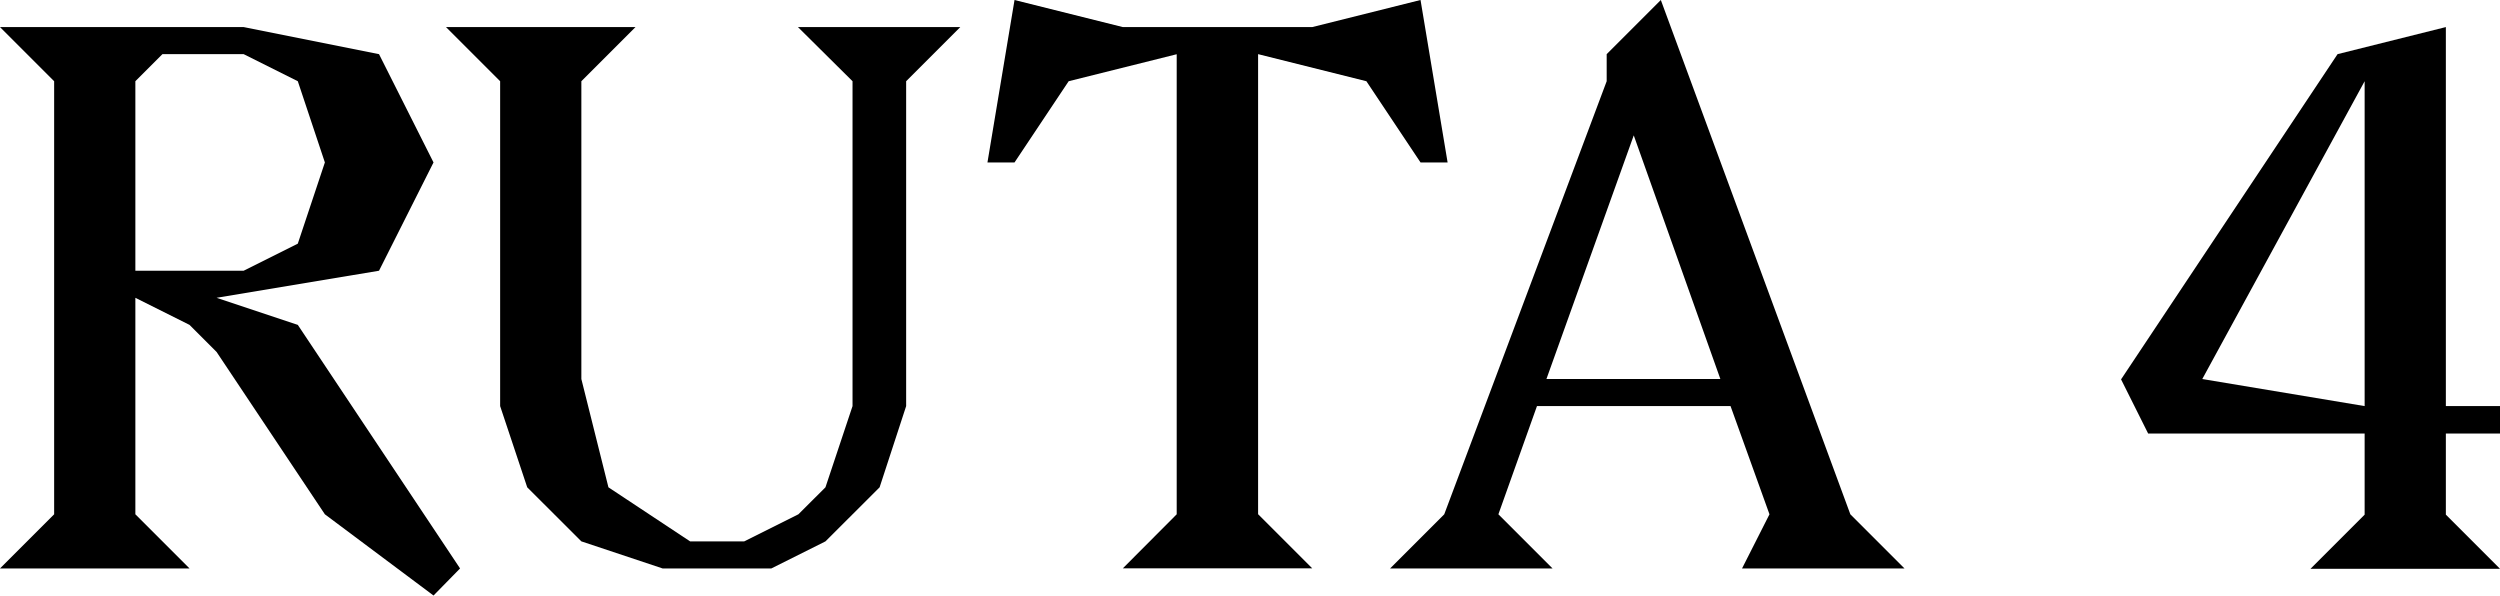 <svg id="Capa_1" data-name="Capa 1" xmlns="http://www.w3.org/2000/svg" viewBox="0 0 282.57 67.31"><defs><style>.cls-1{isolation:isolate;}</style></defs><g class="cls-1"><path d="M0,3.06H27.54l15.3,3.06L49,18.36,42.84,30.6,24.48,33.66l9.18,3.06L52,64.25l-3,3.06L36.72,58.13,24.48,39.78l-3.06-3.06L15.3,33.66V58.13l6.12,6.12H0l6.12-6.12V9.18ZM18.36,6.12,15.3,9.18V30.6H27.54l6.12-3.06,3.06-9.18L33.66,9.18,27.54,6.12Z"/><path d="M102.42,45.9l-3,9.18-6.12,6.11-6.12,3.06H74.89l-9.18-3.06-6.12-6.11L56.53,45.9V9.18L50.41,3.06H71.83L65.71,9.18V42.84l3.06,12.24L78,61.19h6.12l6.12-3.06,3.06-3.05,3.06-9.18V9.18L90.19,3.06h18.35l-6.12,6.12Z"/><path d="M163.62,18.36h-3.06l-6.12-9.18L142.2,6.12v52l6.12,6.12H126.91L133,58.13v-52L120.79,9.18l-6.12,9.18h-3.06L114.67,0l12.24,3.06h21.41L160.56,0Z"/><path d="M175.48,64.25H157.12l6.12-6.12L181.6,9.18V6.12L187.72,0l21.42,58.13,6.12,6.12H196.9L200,58.13,195.6,45.9H173.72l-4.36,12.23Zm9.18-48.95-9.87,27.54h19.66Z"/><path d="M264.21,6.12l12.24-3.06V45.9h6.12V49h-6.12v9.17l6.12,6.12H261.15l6.12-6.12V49H242.8l-3.06-6.12Zm3.06,39.78V9.18L248.92,42.84Z"/></g></svg>